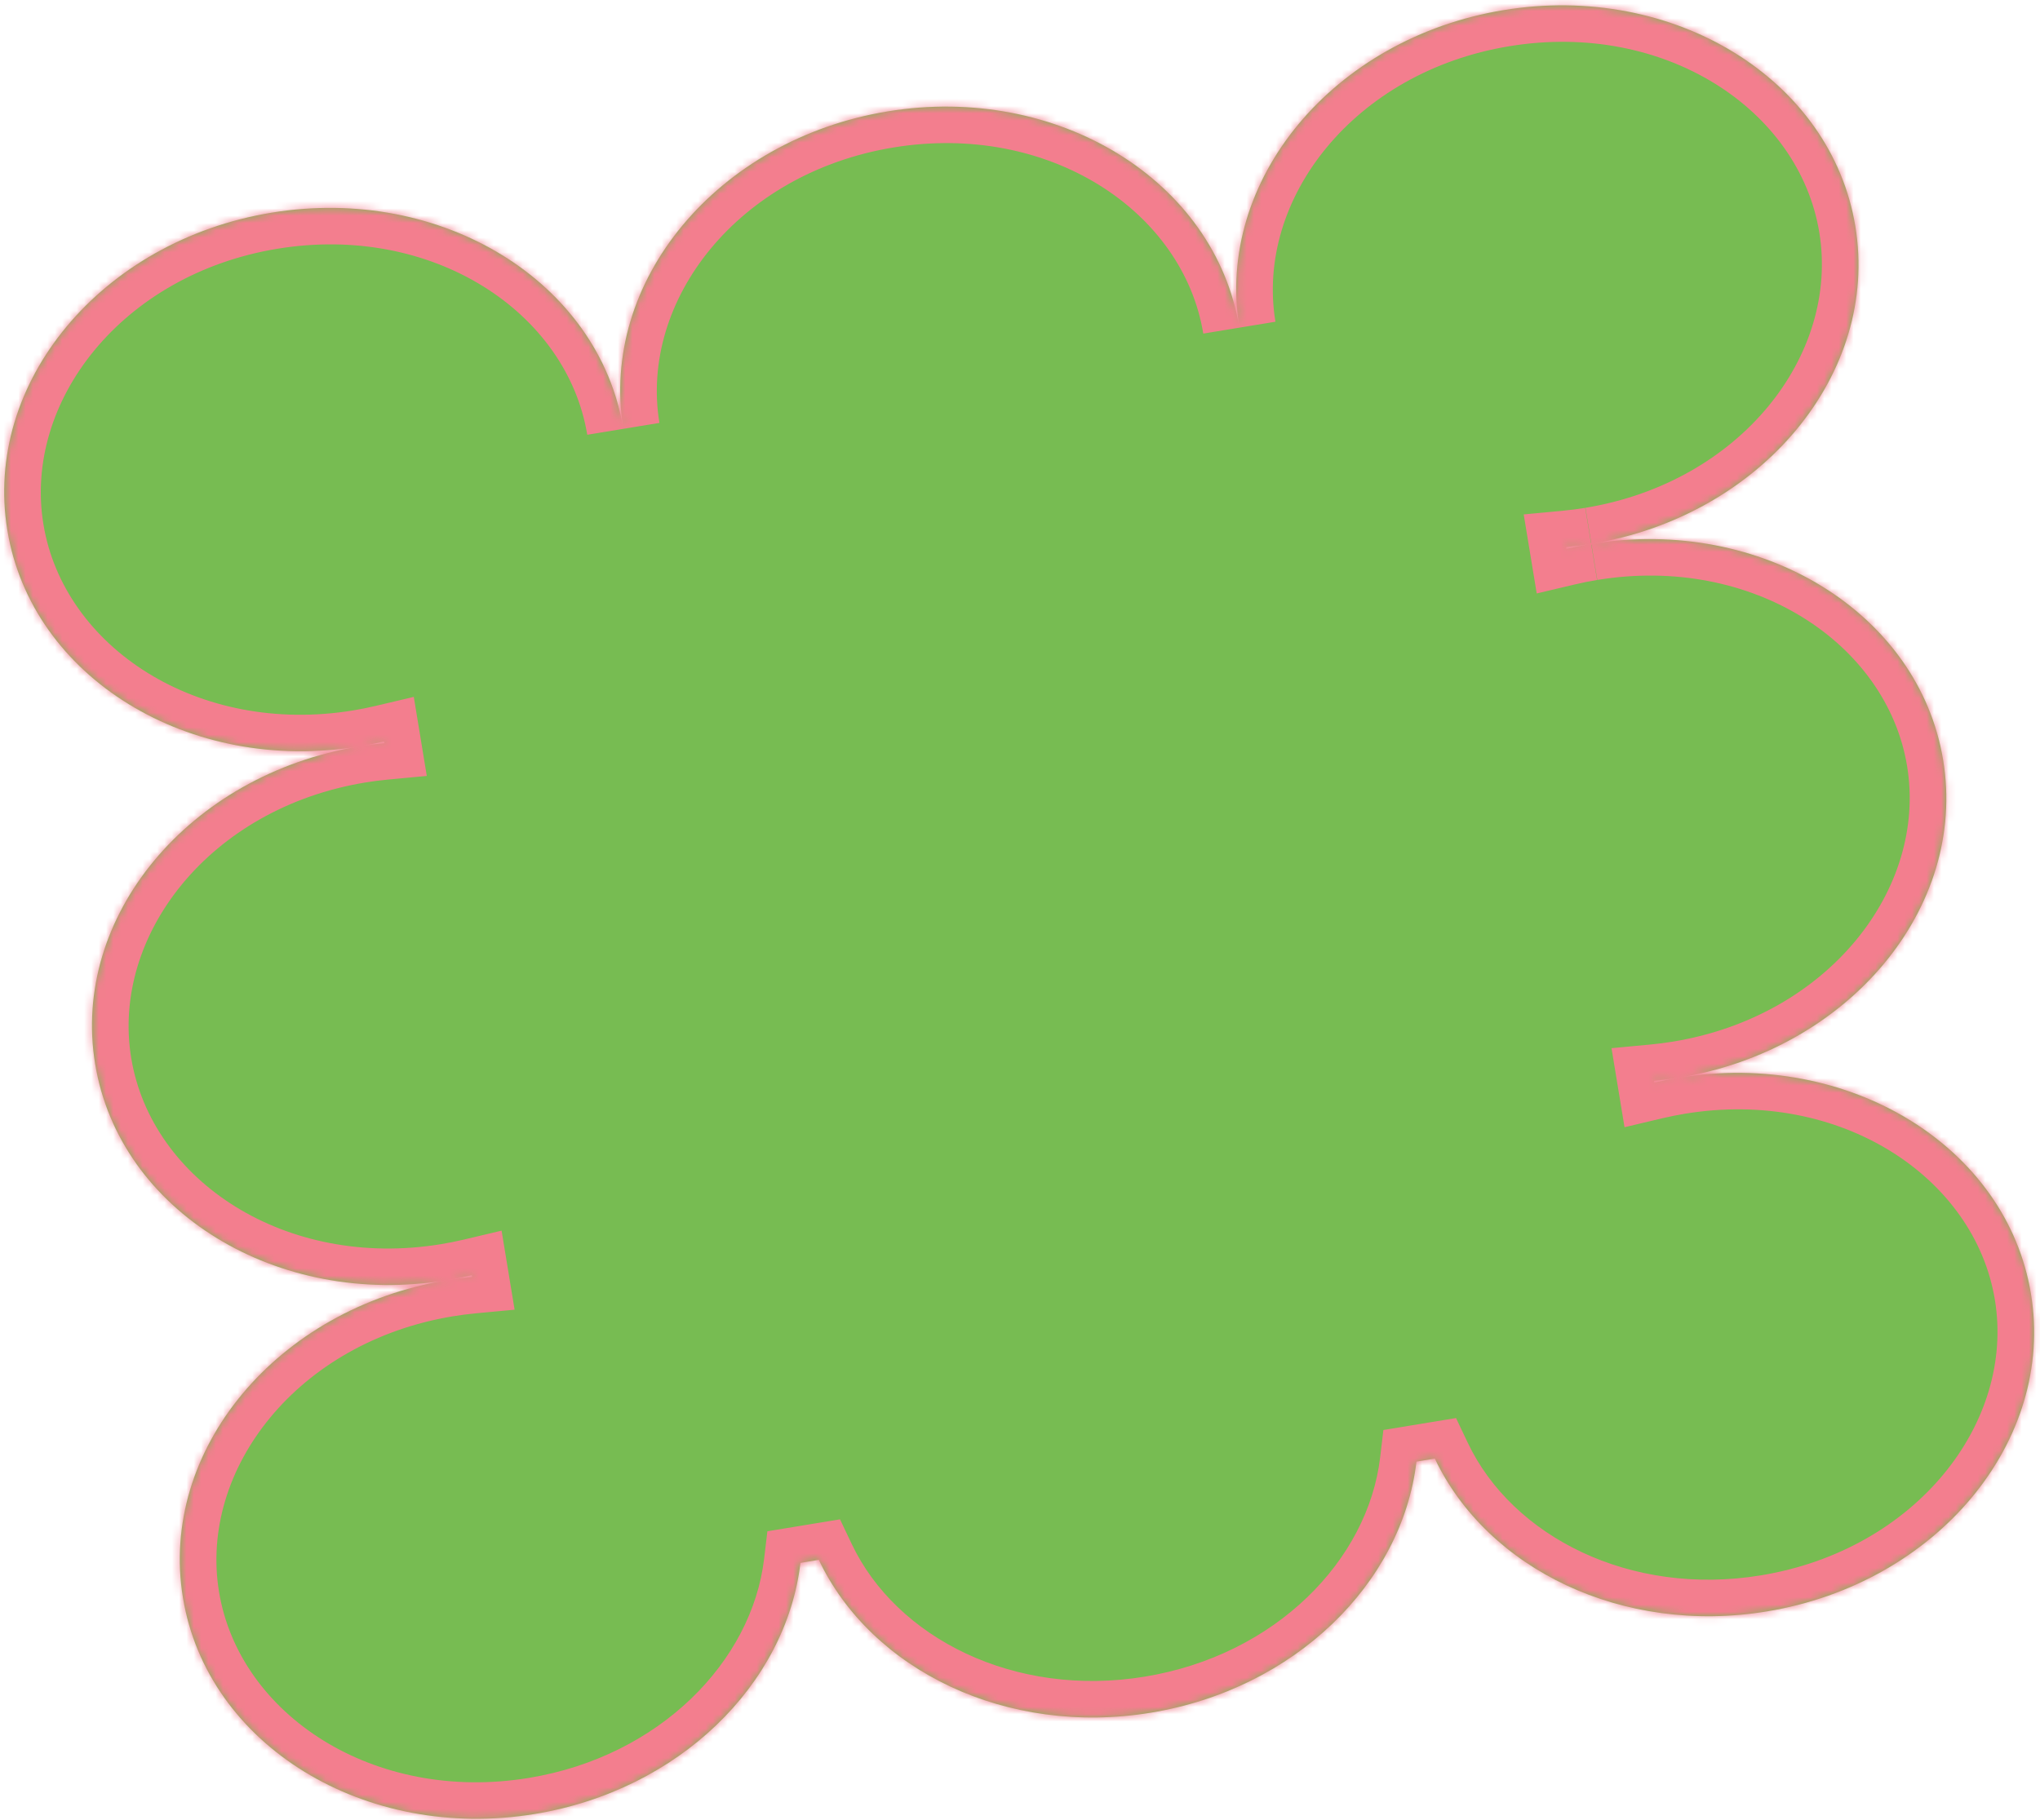 <?xml version="1.0" encoding="UTF-8"?> <svg xmlns="http://www.w3.org/2000/svg" width="279" height="249" viewBox="0 0 279 249" fill="none"><mask id="path-1-inside-1_1_157" fill="white"><path fill-rule="evenodd" clip-rule="evenodd" d="M217.609 74.41C216.466 74.597 215.327 74.744 214.194 74.85L214.233 75.087C215.34 74.825 216.466 74.598 217.609 74.41ZM226.202 147.869L226.241 148.106C227.354 147.842 228.487 147.615 229.637 147.426C252.901 143.6 274.449 156.845 277.765 177.008C281.081 197.172 264.909 216.619 241.645 220.445C221.914 223.69 203.418 214.656 196.232 199.537L193.722 199.95C191.756 216.574 177.127 231.055 157.396 234.3C137.666 237.545 119.17 228.511 111.984 213.392L109.474 213.805C107.507 230.429 92.879 244.91 73.148 248.154C49.884 251.98 28.336 238.736 25.02 218.572C21.704 198.408 37.876 178.961 61.14 175.135C62.29 174.946 63.436 174.799 64.575 174.692L64.536 174.455C63.422 174.719 62.29 174.946 61.14 175.135C37.876 178.961 16.328 165.717 13.012 145.553C9.696 125.389 25.868 105.942 49.132 102.116C50.282 101.927 51.428 101.779 52.567 101.673L52.528 101.436C51.414 101.7 50.282 101.927 49.132 102.116C25.868 105.942 4.32 92.697 1.004 72.534C-2.312 52.37 13.86 32.923 37.124 29.097C60.383 25.272 81.925 38.509 85.25 58.664C81.945 38.505 98.114 19.067 121.372 15.242C144.637 11.416 166.185 24.661 169.5 44.824C166.185 24.661 182.356 5.213 205.621 1.387C228.885 -2.438 250.433 10.806 253.749 30.97C257.064 51.128 240.902 70.57 217.648 74.404C240.905 70.588 262.442 83.831 265.757 103.989C269.073 124.153 252.901 143.6 229.637 147.426C228.487 147.615 227.341 147.762 226.202 147.869Z"></path></mask><path fill-rule="evenodd" clip-rule="evenodd" d="M217.609 74.41C216.466 74.597 215.327 74.744 214.194 74.85L214.233 75.087C215.34 74.825 216.466 74.598 217.609 74.41ZM226.202 147.869L226.241 148.106C227.354 147.842 228.487 147.615 229.637 147.426C252.901 143.6 274.449 156.845 277.765 177.008C281.081 197.172 264.909 216.619 241.645 220.445C221.914 223.69 203.418 214.656 196.232 199.537L193.722 199.95C191.756 216.574 177.127 231.055 157.396 234.3C137.666 237.545 119.17 228.511 111.984 213.392L109.474 213.805C107.507 230.429 92.879 244.91 73.148 248.154C49.884 251.98 28.336 238.736 25.02 218.572C21.704 198.408 37.876 178.961 61.14 175.135C62.29 174.946 63.436 174.799 64.575 174.692L64.536 174.455C63.422 174.719 62.29 174.946 61.14 175.135C37.876 178.961 16.328 165.717 13.012 145.553C9.696 125.389 25.868 105.942 49.132 102.116C50.282 101.927 51.428 101.779 52.567 101.673L52.528 101.436C51.414 101.7 50.282 101.927 49.132 102.116C25.868 105.942 4.32 92.697 1.004 72.534C-2.312 52.37 13.86 32.923 37.124 29.097C60.383 25.272 81.925 38.509 85.25 58.664C81.945 38.505 98.114 19.067 121.372 15.242C144.637 11.416 166.185 24.661 169.5 44.824C166.185 24.661 182.356 5.213 205.621 1.387C228.885 -2.438 250.433 10.806 253.749 30.97C257.064 51.128 240.902 70.57 217.648 74.404C240.905 70.588 262.442 83.831 265.757 103.989C269.073 124.153 252.901 143.6 229.637 147.426C228.487 147.615 227.341 147.762 226.202 147.869Z" fill="#77BC52"></path><path d="M214.194 74.85L213.727 69.872L208.39 70.373L209.26 75.661L214.194 74.85ZM217.609 74.41L218.422 79.343L216.8 69.476L217.609 74.41ZM214.233 75.087L209.299 75.898L210.169 81.187L215.384 79.952L214.233 75.087ZM226.241 148.106L221.307 148.917L222.177 154.206L227.392 152.971L226.241 148.106ZM226.202 147.869L225.735 142.891L220.398 143.392L221.268 148.681L226.202 147.869ZM196.232 199.537L200.748 197.391L199.133 193.993L195.421 194.603L196.232 199.537ZM193.722 199.95L192.911 195.016L189.199 195.627L188.757 199.363L193.722 199.95ZM111.984 213.392L116.499 211.245L114.884 207.848L111.172 208.458L111.984 213.392ZM109.474 213.805L108.662 208.871L104.95 209.481L104.508 213.217L109.474 213.805ZM64.575 174.692L65.042 179.67L70.379 179.169L69.509 173.88L64.575 174.692ZM64.536 174.455L69.47 173.644L68.6 168.355L63.385 169.59L64.536 174.455ZM52.567 101.673L53.034 106.651L58.37 106.15L57.501 100.861L52.567 101.673ZM52.528 101.436L57.462 100.625L56.592 95.336L51.377 96.57L52.528 101.436ZM85.25 58.664L80.316 59.477L90.184 57.855L85.25 58.664ZM217.648 74.404L216.834 69.47L218.457 79.338L217.648 74.404ZM214.661 79.828C215.908 79.711 217.162 79.55 218.419 79.344L216.8 69.476C215.77 69.645 214.745 69.776 213.727 69.872L214.661 79.828ZM219.166 74.275L219.127 74.039L209.26 75.661L209.299 75.898L219.166 74.275ZM216.796 69.477C215.539 69.684 214.3 69.933 213.081 70.221L215.384 79.952C216.38 79.717 217.393 79.513 218.422 79.343L216.796 69.477ZM231.174 147.295L231.135 147.058L221.268 148.681L221.307 148.917L231.174 147.295ZM228.825 142.492C227.561 142.7 226.315 142.95 225.089 143.24L227.392 152.971C228.393 152.734 229.412 152.53 230.448 152.36L228.825 142.492ZM282.698 176.197C278.829 152.669 254.128 138.331 228.825 142.492L230.448 152.36C251.674 148.869 270.068 161.02 272.831 177.82L282.698 176.197ZM242.456 225.379C267.759 221.218 286.568 199.724 282.698 176.197L272.831 177.82C275.594 194.62 262.059 212.021 240.833 215.511L242.456 225.379ZM191.716 201.684C200.012 219.136 220.899 228.924 242.456 225.379L240.833 215.511C222.929 218.456 206.825 210.177 200.748 197.391L191.716 201.684ZM194.533 204.884L197.043 204.471L195.421 194.603L192.911 195.016L194.533 204.884ZM158.208 239.234C179.765 235.689 196.418 219.727 198.687 200.537L188.757 199.363C187.094 213.422 174.489 226.422 156.585 229.366L158.208 239.234ZM107.468 215.538C115.763 232.991 136.651 242.779 158.208 239.234L156.585 229.366C138.681 232.31 122.577 224.031 116.499 211.245L107.468 215.538ZM110.285 218.738L112.795 218.326L111.172 208.458L108.662 208.871L110.285 218.738ZM73.96 253.088C95.516 249.543 112.169 233.582 114.439 214.392L104.508 213.217C102.846 227.276 90.241 240.276 72.337 243.221L73.96 253.088ZM20.086 219.383C23.955 242.911 48.656 257.249 73.96 253.088L72.337 243.221C51.111 246.711 32.717 234.561 29.954 217.761L20.086 219.383ZM60.329 170.201C35.026 174.363 16.217 195.856 20.086 219.383L29.954 217.761C27.191 200.961 40.726 183.56 61.952 180.069L60.329 170.201ZM64.108 169.714C62.853 169.831 61.593 169.994 60.329 170.201L61.952 180.069C62.987 179.899 64.018 179.766 65.042 179.67L64.108 169.714ZM59.602 175.267L59.641 175.503L69.509 173.88L69.47 173.644L59.602 175.267ZM63.385 169.59C62.383 169.827 61.364 170.031 60.329 170.201L61.952 180.069C63.216 179.861 64.462 179.611 65.688 179.321L63.385 169.59ZM60.329 170.201C39.103 173.692 20.709 161.541 17.946 144.742L8.078 146.364C11.947 169.892 36.648 184.23 61.952 180.069L60.329 170.201ZM17.946 144.742C15.183 127.942 28.718 110.54 49.944 107.05L48.321 97.182C23.018 101.343 4.209 122.837 8.078 146.364L17.946 144.742ZM49.944 107.05C50.979 106.879 52.01 106.747 53.034 106.651L52.1 96.694C50.845 96.812 49.585 96.974 48.321 97.182L49.944 107.05ZM47.594 102.247L47.633 102.484L57.501 100.861L57.462 100.625L47.594 102.247ZM49.944 107.05C51.208 106.842 52.454 106.592 53.68 106.302L51.377 96.57C50.375 96.807 49.356 97.012 48.321 97.182L49.944 107.05ZM-3.93 73.345C-0.061 96.873 24.64 111.211 49.944 107.05L48.321 97.182C27.095 100.673 8.7 88.522 5.938 71.722L-3.93 73.345ZM36.313 24.163C11.01 28.324 -7.799 49.818 -3.93 73.345L5.938 71.722C3.175 54.922 16.71 37.521 37.935 34.031L36.313 24.163ZM90.183 57.85C86.304 34.333 61.61 20.003 36.313 24.163L37.935 34.031C59.156 30.541 77.546 42.684 80.316 59.477L90.183 57.85ZM120.561 10.308C95.264 14.469 76.459 35.952 80.316 59.473L90.184 57.855C87.43 41.059 100.963 23.666 122.184 20.176L120.561 10.308ZM174.434 44.013C170.565 20.486 145.864 6.147 120.561 10.308L122.184 20.176C143.41 16.685 161.804 28.836 164.567 45.636L174.434 44.013ZM204.809 -3.546C179.506 0.615 160.698 22.108 164.567 45.636L174.434 44.013C171.671 27.213 185.206 9.812 206.432 6.321L204.809 -3.546ZM258.682 30.158C254.813 6.631 230.112 -7.707 204.809 -3.546L206.432 6.321C227.658 2.831 246.052 14.981 248.815 31.781L258.682 30.158ZM218.461 79.337C243.753 75.168 262.55 53.679 258.682 30.158L248.815 31.781C251.577 48.577 238.051 65.973 216.834 69.47L218.461 79.337ZM270.69 103.178C266.822 79.657 242.134 65.32 216.838 69.469L218.457 79.338C239.676 75.856 258.061 88.005 260.823 104.8L270.69 103.178ZM230.448 152.36C255.751 148.199 274.56 126.705 270.69 103.178L260.823 104.8C263.586 121.6 250.051 139.002 228.825 142.492L230.448 152.36ZM226.669 152.847C227.923 152.73 229.184 152.568 230.448 152.36L228.825 142.492C227.79 142.662 226.759 142.795 225.735 142.891L226.669 152.847Z" fill="#F37E8E" mask="url(#path-1-inside-1_1_157)"></path></svg> 